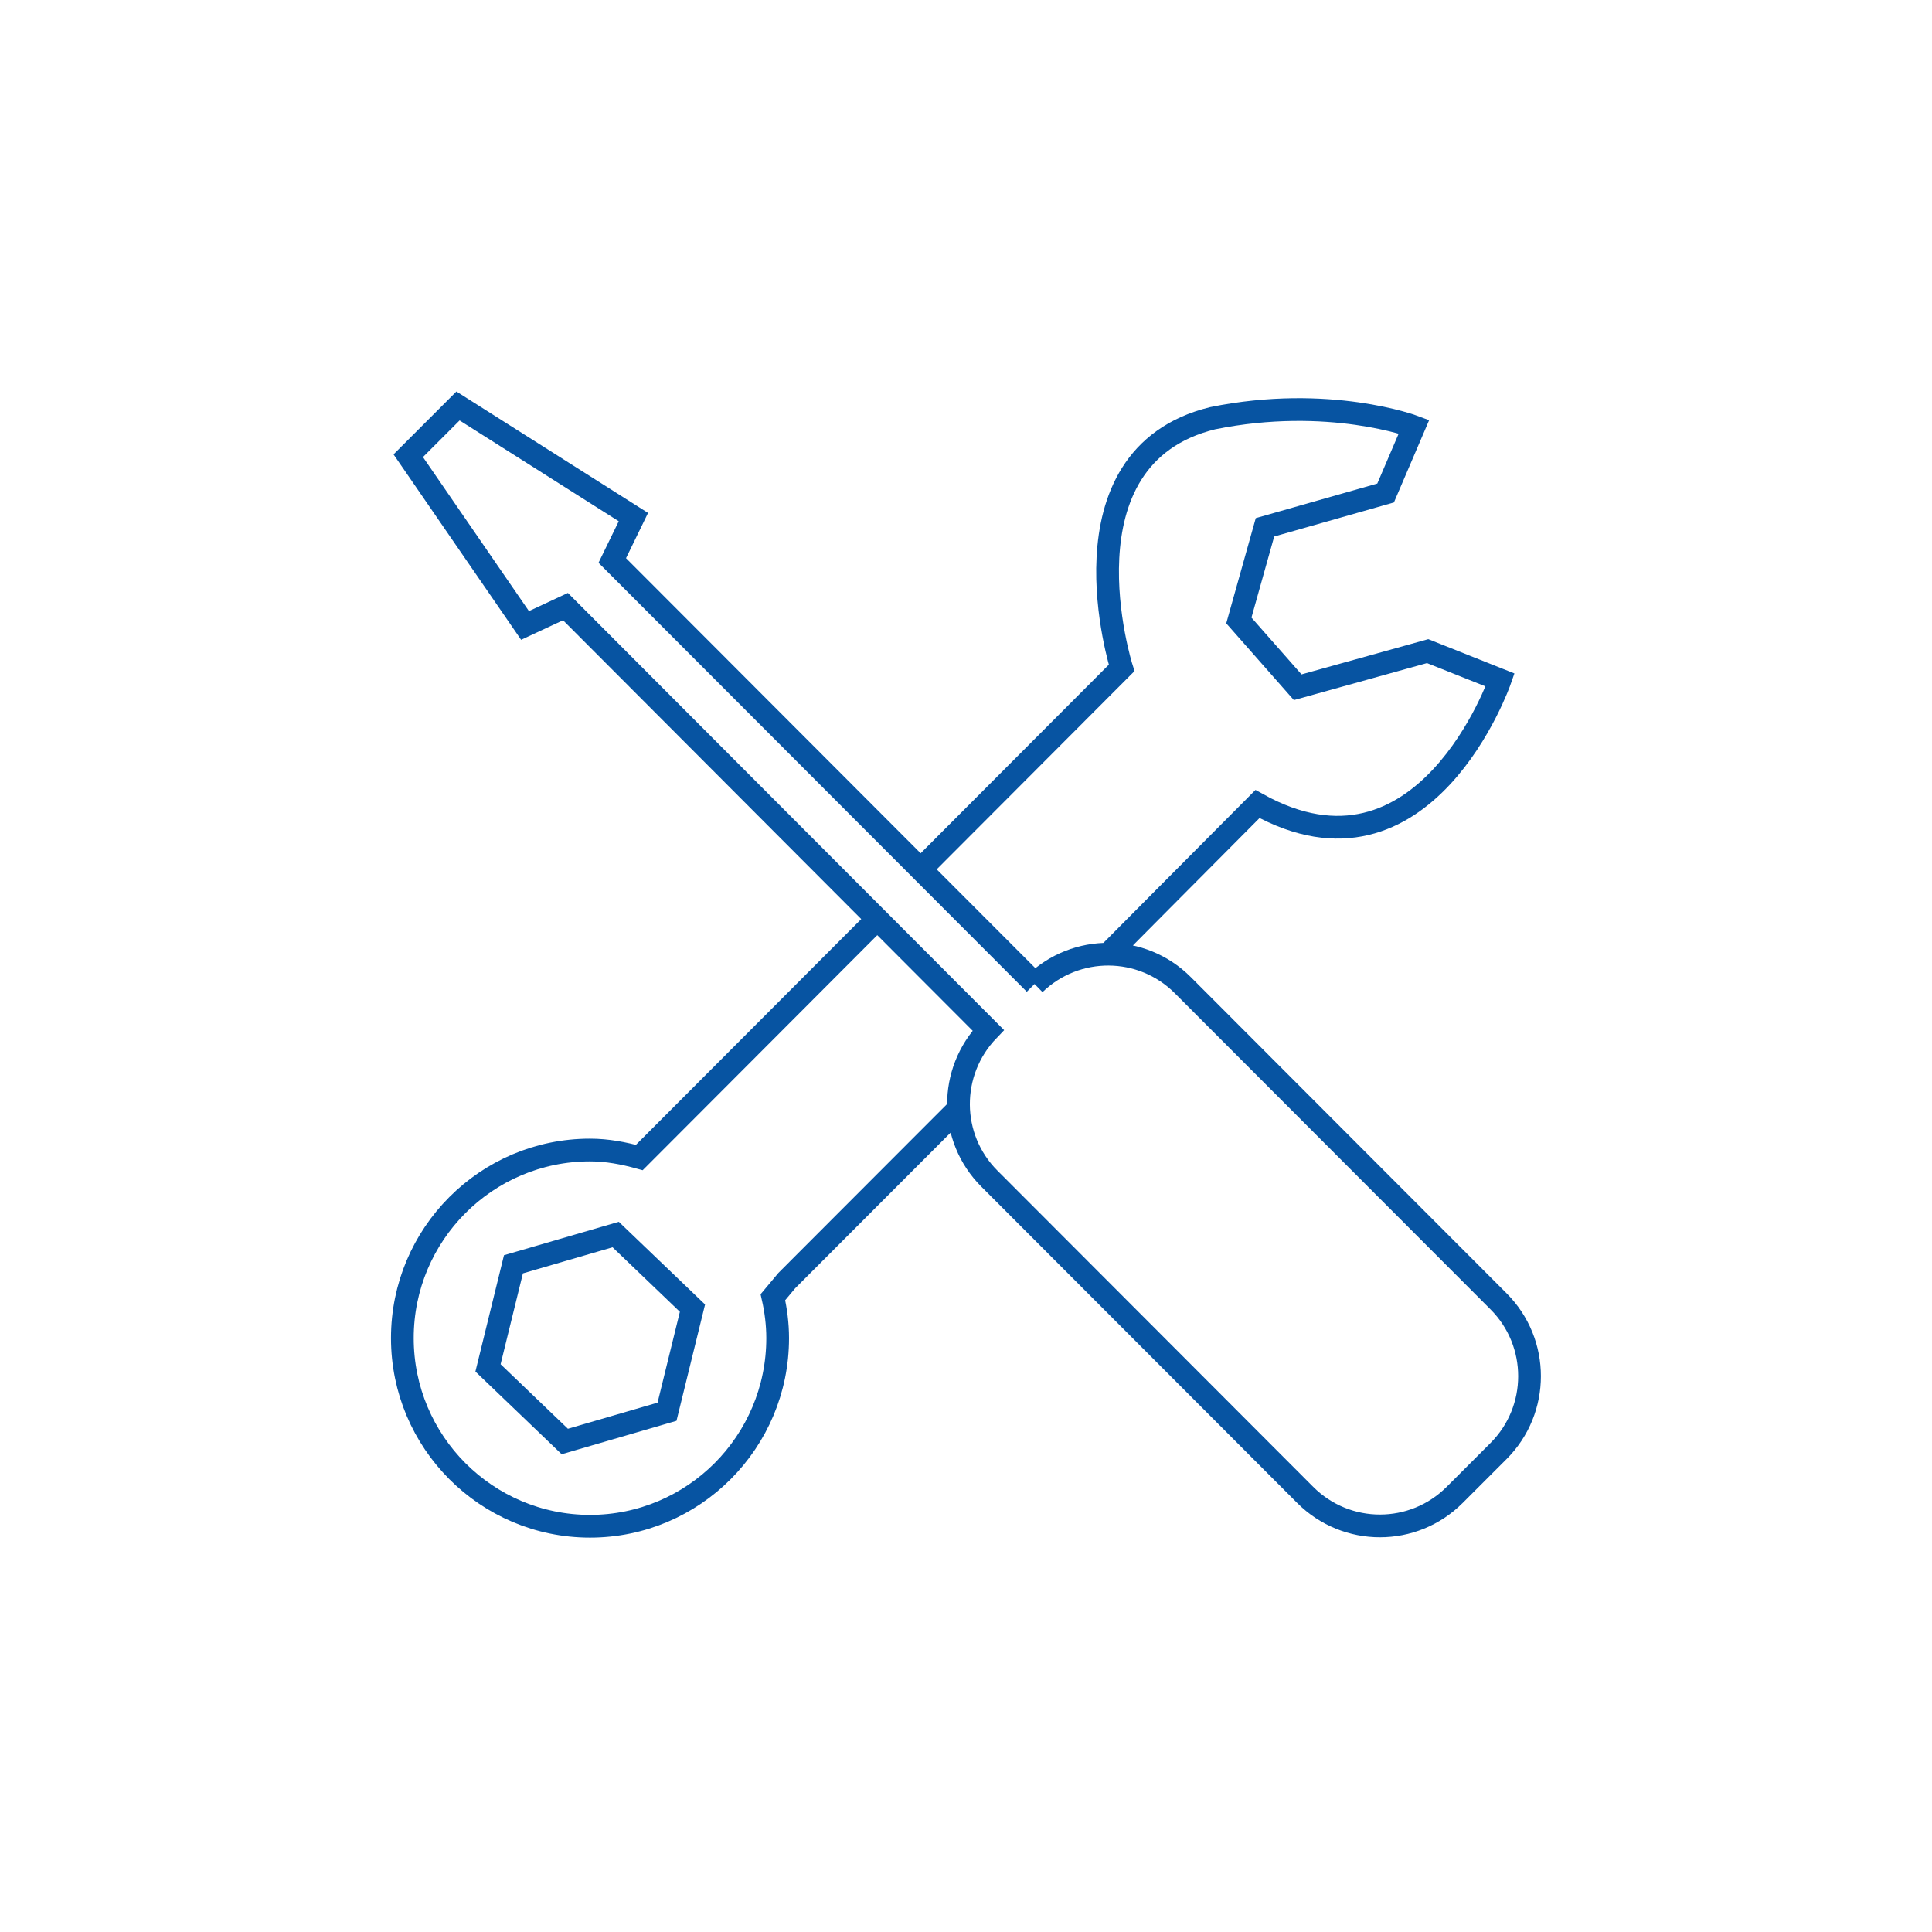<?xml version="1.0" encoding="UTF-8"?>
<svg xmlns="http://www.w3.org/2000/svg" id="Blue" viewBox="0 0 85.04 85.04">
  <defs>
    <style>
      .cls-1 {
        fill: none;
        stroke: #0754a2;
      }
    </style>
  </defs>
  <path class="cls-1" d="M40.52,38.27l8.85-8.87s-2.94-9.28,4-10.99c5.12-1.04,8.87.37,8.87.37l-1.25,2.92-5.31,1.51-1.15,4.1,2.59,2.94,5.72-1.59,3.19,1.27s-3.32,9.56-10.68,5.46c-2.5,2.51-6.57,6.61-6.57,6.61M45.55,43.3l-18.6-18.63.93-1.91-7.72-4.89-2.19,2.19,5.14,7.47,1.78-.83,18.61,18.65c-1.76,1.83-1.75,4.73.05,6.53l13.9,13.92c1.82,1.82,4.76,1.82,6.58,0l1.93-1.93c1.82-1.82,1.82-4.77,0-6.59l-13.9-13.92c-1.8-1.8-4.7-1.81-6.52-.05h0ZM29.36,62.14l-4.5,1.31-3.38-3.24,1.12-4.56,4.5-1.31,3.38,3.24-1.12,4.56h0ZM38.61,40.46l-10.28,10.3-.19.19c-.69-.19-1.41-.33-2.17-.33-4.56,0-8.26,3.71-8.26,8.28s3.7,8.28,8.26,8.28,8.26-3.71,8.26-8.28c0-.62-.08-1.23-.21-1.8l.61-.73,7.57-7.58"></path>
</svg>
